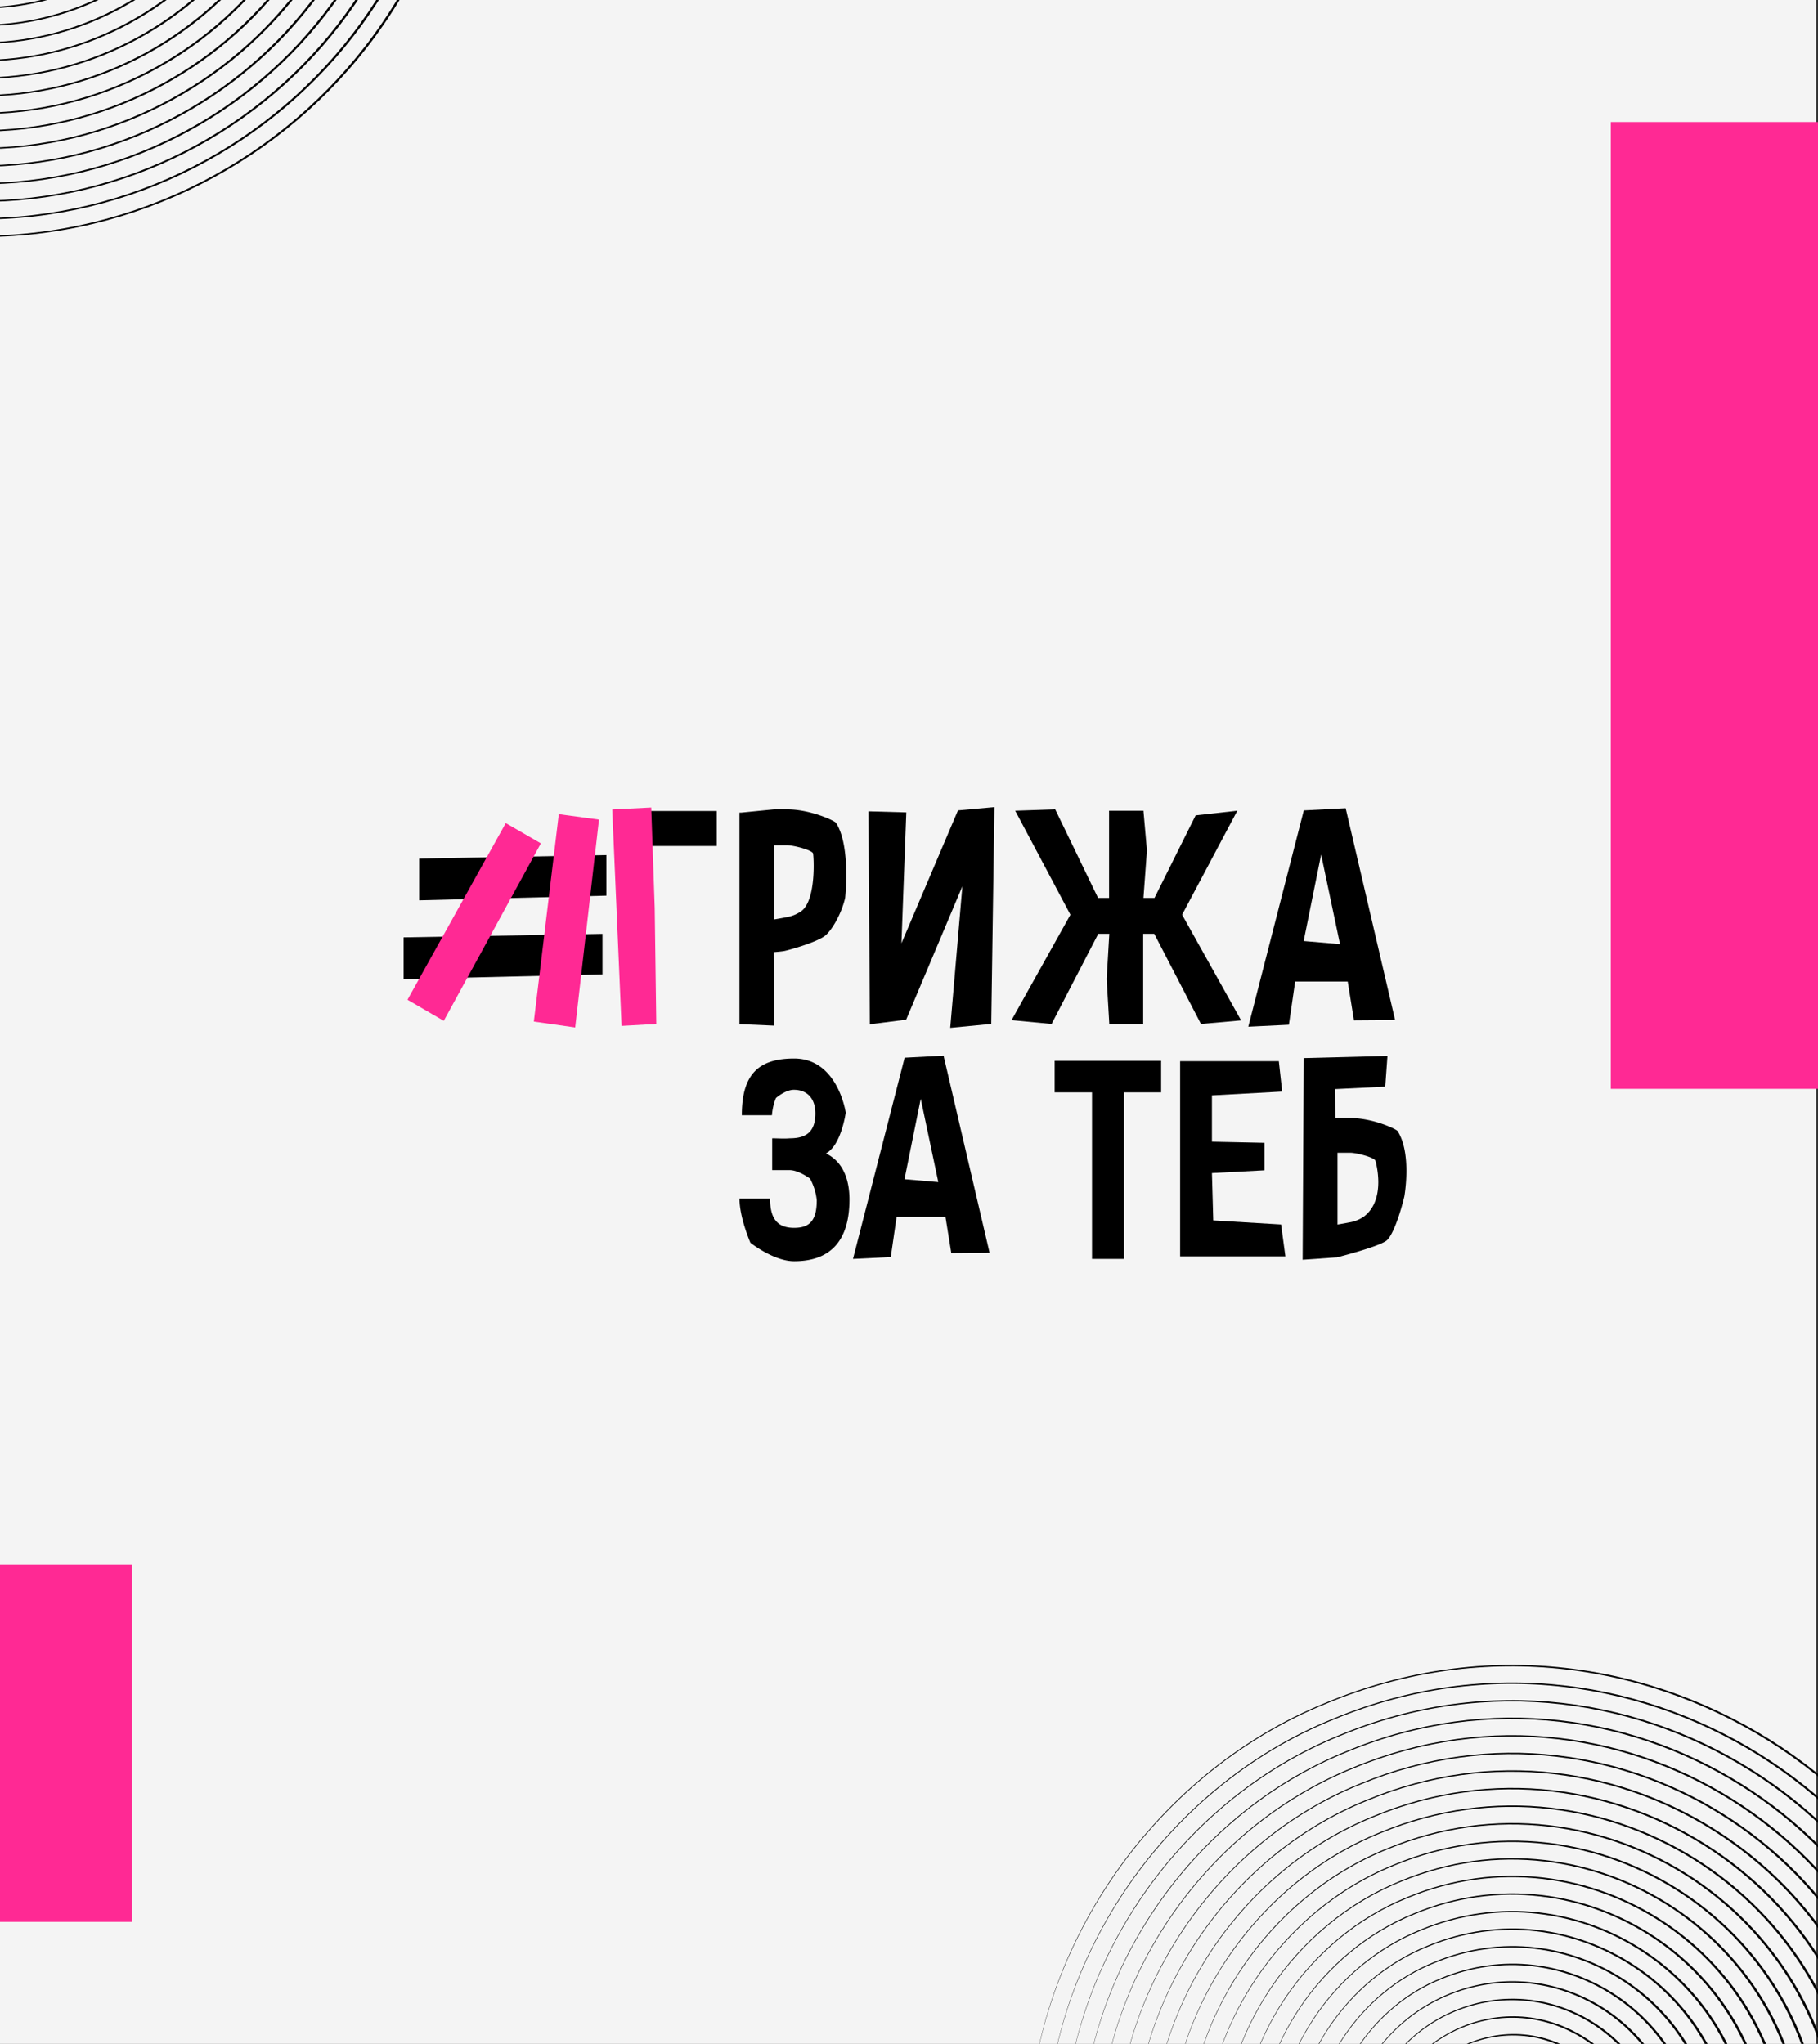 <svg xmlns="http://www.w3.org/2000/svg" xmlns:xlink="http://www.w3.org/1999/xlink" width="486.501" height="547" viewBox="0 0 486.501 547">
  <rect x="0" y="0" width="486.501" height="547" fill="#333333" stroke="none"/>
  <defs>
    <clipPath id="clip-path">
      <rect id="Rectangle_4856" data-name="Rectangle 4856" width="168.055" height="134.022" fill="none"/>
    </clipPath>
    <clipPath id="clip-path-2">
      <rect id="Rectangle_4855" data-name="Rectangle 4855" width="259.662" height="259.842" fill="none"/>
    </clipPath>
    <clipPath id="clip-path-3">
      <rect id="Rectangle_4858" data-name="Rectangle 4858" width="227.342" height="175.884" fill="none"/>
    </clipPath>
  </defs>
  <g id="Group_63" data-name="Group 63" transform="translate(-234 -4236)">
    <g id="Group_4866" data-name="Group 4866">
      <g id="Group_50" data-name="Group 50">
        <rect id="Rectangle_4849" data-name="Rectangle 4849" width="486" height="547" transform="translate(234 4236)" fill="#f4f4f4"/>
        <g id="Group_33" data-name="Group 33" transform="translate(234 4236)">
          <g id="Group_26" data-name="Group 26">
            <g id="Group_25" data-name="Group 25" clip-path="url(#clip-path)">
              <g id="Group_24" data-name="Group 24" transform="translate(-134.432 -196.409)">
                <g id="Group_23" data-name="Group 23">
                  <g id="Group_22" data-name="Group 22" clip-path="url(#clip-path-2)">
                    <path id="Path_2770" data-name="Path 2770" d="M470.6,129.922c-.352,27.177,17.066,53.279,42.259,63.465,45.127,18.8,95.175-14.586,95.207-63.465-.024-48.879-50.086-82.269-95.208-63.466-25.19,10.188-42.612,36.288-42.258,63.466m0,0c-.257-27.126,17.194-53.128,42.366-63.2,44.838-18.509,94.466,14.672,94.352,63.2.121,48.532-49.52,81.717-94.352,63.206-25.17-10.08-42.626-36.079-42.366-63.206" transform="translate(-409.495)"/>
                    <path id="Path_2771" data-name="Path 2771" d="M465.9,129.922c-.372,29.038,18.241,56.927,45.159,67.807,48.212,20.079,101.677-15.588,101.706-67.807-.022-52.218-53.5-87.89-101.706-67.808C484.143,73,465.525,100.882,465.9,129.922m0,0c-.278-28.987,18.368-56.775,45.267-67.548,47.921-19.788,100.967,15.676,100.85,67.548.124,51.871-52.935,87.339-100.851,67.548-26.9-10.773-45.547-38.56-45.266-67.548" transform="translate(-409.497)"/>
                    <path id="Path_2772" data-name="Path 2772" d="M461.2,129.922c-.393,30.9,19.415,60.574,48.06,72.149,51.295,21.359,108.179-16.592,108.2-72.149-.018-55.557-56.915-93.512-108.2-72.15-28.643,11.577-48.46,41.248-48.06,72.15m0,0c-.3-30.848,19.543-60.424,48.168-71.89,51-21.066,107.468,16.679,107.348,71.89.127,55.211-56.349,92.96-107.349,71.89-28.622-11.468-48.469-41.04-48.167-71.89" transform="translate(-409.496)"/>
                    <path id="Path_2773" data-name="Path 2773" d="M456.5,129.922c-.414,32.761,20.59,64.222,50.961,76.491,54.379,22.638,114.68-17.594,114.7-76.491-.016-58.9-60.328-99.132-114.7-76.493C477.093,65.7,456.083,97.158,456.5,129.922m0,0c-.32-32.71,20.717-64.071,51.069-76.232,54.089-22.346,113.969,17.682,113.846,76.232.13,58.55-59.763,98.582-113.847,76.233-30.349-12.164-51.391-43.521-51.068-76.233" transform="translate(-409.497)"/>
                    <path id="Path_2774" data-name="Path 2774" d="M451.8,129.922c-.435,34.623,21.764,67.87,53.862,80.834,57.463,23.916,121.181-18.6,121.2-80.834-.013-62.237-63.742-104.754-121.2-80.835-32.1,12.967-54.3,46.21-53.862,80.835m0,0c-.341-34.572,21.892-67.719,53.97-80.574,57.173-23.625,120.471,18.685,120.344,80.574.133,61.889-63.177,104.2-120.345,80.575-32.075-12.858-54.313-46-53.969-80.575" transform="translate(-409.496)"/>
                    <path id="Path_2775" data-name="Path 2775" d="M447.1,129.922c-.456,36.484,22.938,71.517,56.763,85.177,60.548,25.194,127.682-19.6,127.7-85.177-.01-65.576-67.157-110.376-127.7-85.177-33.821,13.662-57.221,48.69-56.762,85.177m0,0c-.36-36.433,23.068-71.366,56.873-84.922,60.257-24.9,126.972,19.688,126.842,84.917.136,65.229-66.592,109.824-126.843,84.917-33.8-13.553-57.235-48.482-56.87-84.917" transform="translate(-409.498)"/>
                    <path id="Path_2776" data-name="Path 2776" d="M442.4,129.922c-.477,38.346,24.113,75.165,59.664,89.519,63.631,26.473,134.183-20.6,134.2-89.519-.007-68.915-70.57-116-134.2-89.52-35.547,14.357-60.144,51.172-59.663,89.52m0,0c-.383-38.295,24.24-75.014,59.772-89.259,63.341-26.183,133.473,20.691,133.34,89.259.139,68.568-70.006,115.446-133.341,89.259-35.528-14.247-60.158-50.962-59.771-89.259" transform="translate(-409.497)"/>
                    <path id="Path_2777" data-name="Path 2777" d="M437.7,129.922c-.5,40.207,25.287,78.812,62.565,93.861,66.715,27.752,140.684-21.607,140.694-93.861S566.978,8.3,500.268,36.06C462.994,51.111,437.2,89.712,437.7,129.922m0,0c-.4-40.156,25.415-78.662,62.673-93.6,66.424-27.463,139.974,21.694,139.838,93.6.142,71.907-73.42,121.068-139.839,93.6-37.254-14.942-63.079-53.444-62.672-93.6" transform="translate(-409.498)"/>
                    <path id="Path_2778" data-name="Path 2778" d="M433.005,129.922c-.519,42.069,26.462,82.46,65.466,98.2,69.8,29.032,147.185-22.61,147.192-98.2s-77.4-127.24-147.193-98.2c-39,15.746-65.988,56.133-65.465,98.2m0,0c-.425-42.018,26.589-82.31,65.574-97.944,69.508-28.74,146.475,22.7,146.336,97.944.145,75.246-76.834,126.689-146.337,97.944-38.981-15.637-66-55.924-65.573-97.944" transform="translate(-409.499)"/>
                    <path id="Path_2779" data-name="Path 2779" d="M428.306,129.922c-.539,43.931,27.636,86.107,68.367,102.546,72.883,30.31,153.686-23.613,153.69-102.546S569.55-2.939,496.672,27.376c-40.727,16.44-68.91,58.613-68.366,102.546m0,0c-.445-43.879,27.764-85.957,68.475-102.286,72.592-30.02,152.977,23.7,152.834,102.286.148,78.586-80.249,132.311-152.835,102.286-40.707-16.331-68.924-58.4-68.474-102.286" transform="translate(-409.499)"/>
                    <path id="Path_2780" data-name="Path 2780" d="M423.607,129.922c-.56,45.792,28.811,89.756,71.268,106.888,75.966,31.59,160.188-24.616,160.188-106.888S570.835-8.561,494.874,23.033c-42.453,17.136-71.832,61.1-71.267,106.889m0,0c-.466-45.741,28.938-89.6,71.376-106.628C570.658-8.006,654.461,48,654.316,129.922c.15,81.925-83.664,137.932-159.334,106.628-42.434-17.026-71.846-60.885-71.375-106.628" transform="translate(-409.5)"/>
                    <path id="Path_2781" data-name="Path 2781" d="M418.907,129.922c-.581,47.654,29.985,93.4,74.169,111.23,79.05,32.869,166.689-25.619,166.686-111.23S572.119-14.182,493.075,18.691c-44.18,17.83-74.754,63.575-74.168,111.231m0,0c-.487-47.6,30.113-93.253,74.277-110.97,78.759-32.578,165.979,25.706,165.831,110.97.153,85.265-87.078,143.552-165.832,110.971-44.16-17.722-74.768-63.366-74.276-110.971" transform="translate(-409.499)"/>
                    <path id="Path_2782" data-name="Path 2782" d="M414.208,129.922c-.6,49.515,31.16,97.051,77.07,115.572,82.134,34.148,173.19-26.622,173.184-115.572C664.474,40.971,573.405-19.8,491.277,14.349,445.371,32.873,413.6,80.4,414.208,129.922m0,0c-.508-49.463,31.287-96.9,77.178-115.313,81.843-33.857,172.48,26.71,172.329,115.313.156,88.6-90.492,149.174-172.33,115.313-45.886-18.416-77.69-65.847-77.177-115.313" transform="translate(-409.5)"/>
                    <path id="Path_2783" data-name="Path 2783" d="M409.509,129.922c-.623,51.376,32.334,100.7,79.971,119.915,85.218,35.426,179.691-27.625,179.682-119.915.015-92.29-94.471-155.347-179.683-119.916-47.633,19.22-80.6,68.537-79.97,119.916m0,0C408.98,78.6,441.97,29.374,489.588,10.267c84.927-35.136,178.981,27.712,178.827,119.655.16,91.943-93.907,154.8-178.828,119.656-47.613-19.111-80.612-68.328-80.078-119.656" transform="translate(-409.5)"/>
                  </g>
                </g>
              </g>
            </g>
          </g>
          <g id="Group_31" data-name="Group 31" transform="translate(259.158 371.115)">
            <g id="Group_30" data-name="Group 30" clip-path="url(#clip-path-3)">
              <g id="Group_29" data-name="Group 29" transform="translate(15.91 74.446)">
                <g id="Group_28" data-name="Group 28">
                  <g id="Group_27" data-name="Group 27" clip-path="url(#clip-path-2)">
                    <path id="Path_2784" data-name="Path 2784" d="M98.772,771.892c-.016,27.611,33.4,41.481,53.033,22.083,12.207-11.724,12.214-32.443,0-44.167-19.632-19.4-53.05-5.526-53.033,22.084m0,0c.166-27.35,33.3-41.043,52.635-21.685,11.778,11.435,11.784,31.937,0,43.372-19.336,19.358-52.473,5.662-52.636-21.687" transform="translate(-0.073 -641.97)"/>
                    <path id="Path_2785" data-name="Path 2785" d="M94.067,771.892c-.113,25.392,25.923,42.828,49.38,33.149,29.621-12.487,29.623-53.815,0-66.3-23.458-9.678-49.495,7.758-49.381,33.15m0,0c.042-25.209,25.941-42.48,49.2-32.716,28.891,12.267,28.893,53.17,0,65.434-23.262,9.762-49.16-7.508-49.2-32.718" transform="translate(-0.068 -641.97)"/>
                    <path id="Path_2786" data-name="Path 2786" d="M89.294,771.892a40.6,40.6,0,0,0,24.855,37.4c26.587,11.145,56.18-8.594,56.216-37.4-.028-28.809-29.635-48.553-56.217-37.4a40.6,40.6,0,0,0-24.854,37.4m0,0a40.455,40.455,0,0,1,24.963-37.144c26.3-10.855,55.47,8.681,55.36,37.144.117,28.463-29.069,48-55.361,37.146a40.461,40.461,0,0,1-24.962-37.146" transform="translate(0.006 -641.97)"/>
                    <path id="Path_2787" data-name="Path 2787" d="M84.6,771.892a45.319,45.319,0,0,0,27.756,41.746c29.719,12.406,62.643-9.56,62.714-41.746-.064-32.186-33-54.155-62.714-41.746A45.319,45.319,0,0,0,84.6,771.892m0,0a45.179,45.179,0,0,1,27.864-41.486c29.429-12.115,61.932,9.647,61.859,41.486.081,31.84-32.435,53.6-61.86,41.487A45.179,45.179,0,0,1,84.6,771.892" transform="translate(0.005 -641.97)"/>
                    <path id="Path_2788" data-name="Path 2788" d="M79.9,771.892c-.245,19.727,12.36,38.691,30.657,46.088,32.805,13.684,69.141-10.561,69.212-46.088-.064-35.526-36.412-59.775-69.212-46.088-18.3,7.4-30.9,26.36-30.657,46.088m0,0c-.151-19.675,12.487-38.54,30.765-45.827,32.514-13.394,68.431,10.648,68.357,45.827.081,35.18-35.848,59.224-68.357,45.829-18.277-7.29-30.918-26.152-30.765-45.829" transform="translate(0.005 -641.97)"/>
                    <path id="Path_2789" data-name="Path 2789" d="M75.2,771.892c-.264,21.588,13.533,42.339,33.559,50.429,35.889,14.964,75.639-11.563,75.709-50.429-.063-38.865-39.826-65.4-75.71-50.429C88.732,729.554,74.931,750.3,75.2,771.892m0,0c-.17-21.536,13.661-42.188,33.666-50.169,35.6-14.673,74.93,11.65,74.855,50.169.082,38.518-39.261,64.846-74.855,50.17-20-7.983-33.838-28.632-33.666-50.17" transform="translate(0.004 -641.97)"/>
                    <path id="Path_2790" data-name="Path 2790" d="M70.5,771.892c-.31,23.454,14.717,45.984,36.457,54.781,38.96,16.241,82.173-12.58,82.21-54.781-.03-42.2-43.256-71.026-82.211-54.781-21.737,8.8-36.768,31.326-36.456,54.781m0,0c-.216-23.4,14.845-45.832,36.564-54.52,38.67-15.951,81.463,12.666,81.356,54.52.115,41.854-42.691,70.475-81.356,54.521C85.344,817.724,70.28,795.3,70.5,771.892" transform="translate(0.004 -641.97)"/>
                    <path id="Path_2791" data-name="Path 2791" d="M65.8,771.892c-.331,25.316,15.892,49.631,39.358,59.123,42.043,17.521,88.674-13.583,88.708-59.123-.028-45.54-46.67-76.646-88.709-59.123-23.463,9.493-39.69,33.806-39.357,59.123m0,0c-.237-25.264,16.019-49.48,39.465-58.863,41.754-17.229,87.964,13.67,87.854,58.863.118,45.193-46.106,76.1-87.854,58.864-23.444-9.385-39.7-33.6-39.465-58.864" transform="translate(0.003 -641.97)"/>
                    <path id="Path_2792" data-name="Path 2792" d="M61.1,771.892c-.352,27.177,17.066,53.279,42.259,63.465,45.128,18.8,95.175-14.585,95.206-63.465-.024-48.879-50.085-82.268-95.207-63.466-25.19,10.188-42.612,36.288-42.258,63.466m0,0c-.258-27.125,17.194-53.128,42.366-63.2,44.837-18.509,94.466,14.673,94.352,63.2.121,48.532-49.52,81.718-94.353,63.206C78.3,825.019,60.839,799.019,61.1,771.892" transform="translate(0.004 -641.97)"/>
                    <path id="Path_2793" data-name="Path 2793" d="M56.4,771.892c-.372,29.039,18.24,56.927,45.159,67.807,48.212,20.08,101.678-15.589,101.705-67.807-.021-52.219-53.5-87.889-101.705-67.808C74.644,714.967,56.026,742.852,56.4,771.892m0,0c-.278-28.987,18.368-56.776,45.267-67.547,47.921-19.788,100.967,15.676,100.85,67.547.124,51.872-52.934,87.339-100.851,67.549-26.9-10.775-45.547-38.56-45.266-67.549" transform="translate(0.002 -641.97)"/>
                    <path id="Path_2794" data-name="Path 2794" d="M51.7,771.892c-.393,30.9,19.415,60.575,48.06,72.15,51.3,21.358,108.178-16.592,108.2-72.15-.019-55.558-56.914-93.511-108.2-72.15C71.117,711.32,51.3,740.991,51.7,771.892m0,0C51.4,741.044,71.243,711.469,99.868,700c51-21.068,107.468,16.679,107.348,71.889.127,55.211-56.348,92.96-107.349,71.891C71.244,832.314,51.4,802.743,51.7,771.892" transform="translate(0.004 -641.97)"/>
                    <path id="Path_2795" data-name="Path 2795" d="M47,771.892c-.414,32.761,20.589,64.222,50.961,76.492,54.38,22.637,114.68-17.595,114.7-76.492-.016-58.9-60.329-99.133-114.7-76.492C67.593,707.672,46.584,739.129,47,771.892m0,0c-.32-32.71,20.718-64.071,51.069-76.232,54.089-22.346,113.969,17.682,113.846,76.232.13,58.551-59.762,98.582-113.847,76.233C67.72,835.962,46.678,804.6,47,771.892" transform="translate(0.003 -641.97)"/>
                    <path id="Path_2796" data-name="Path 2796" d="M42.3,771.892c-.435,34.623,21.764,67.87,53.862,80.834,57.462,23.916,121.181-18.6,121.2-80.834-.013-62.236-63.742-104.754-121.2-80.835-32.094,12.967-54.3,46.211-53.861,80.835m0,0c-.341-34.571,21.892-67.718,53.97-80.574,57.172-23.625,120.47,18.685,120.343,80.574.134,61.89-63.176,104.2-120.344,80.575-32.075-12.858-54.313-46-53.969-80.575" transform="translate(0.003 -641.97)"/>
                    <path id="Path_2797" data-name="Path 2797" d="M37.6,771.892c-.456,36.485,22.938,71.518,56.763,85.177,60.547,25.2,127.682-19.6,127.7-85.177-.01-65.575-67.157-110.375-127.7-85.177C60.544,700.376,37.144,735.406,37.6,771.892m0,0c-.362-36.432,23.066-71.367,56.871-84.916,60.256-24.905,126.972,19.688,126.842,84.916.136,65.229-66.592,109.825-126.843,84.918-33.8-13.553-57.235-48.483-56.87-84.918" transform="translate(0.002 -641.97)"/>
                    <path id="Path_2798" data-name="Path 2798" d="M32.9,771.892c-.476,38.346,24.114,75.165,59.665,89.519,63.63,26.474,134.182-20.6,134.2-89.519-.008-68.915-70.571-116-134.2-89.519C57.019,696.729,32.423,733.545,32.9,771.892m0,0c-.382-38.294,24.242-75.014,59.773-89.259,63.339-26.183,133.472,20.691,133.339,89.259.14,68.569-70,115.446-133.34,89.26C57.147,846.9,32.517,810.189,32.9,771.892" transform="translate(0.002 -641.97)"/>
                    <path id="Path_2799" data-name="Path 2799" d="M28.2,771.892c-.5,40.208,25.287,78.813,62.565,93.861,66.715,27.753,140.685-21.607,140.694-93.861s-73.985-121.618-140.7-93.861C53.494,693.082,27.7,731.683,28.2,771.892m0,0c-.4-40.155,25.415-78.662,62.673-93.6,66.424-27.462,139.974,21.694,139.838,93.6.142,71.907-73.42,121.067-139.839,93.6C53.621,850.552,27.8,812.05,28.2,771.892" transform="translate(0.002 -641.97)"/>
                    <path id="Path_2800" data-name="Path 2800" d="M23.5,771.892c-.519,42.069,26.462,82.461,65.466,98.2,69.8,29.033,147.186-22.61,147.192-98.2s-77.4-127.24-147.193-98.2c-39,15.746-65.988,56.133-65.465,98.2m0,0c-.424-42.017,26.589-82.31,65.574-97.943,69.507-28.742,146.476,22.7,146.336,97.943.145,75.247-76.834,126.689-146.337,97.944-38.981-15.637-66-55.924-65.573-97.944" transform="translate(0.001 -641.97)"/>
                    <path id="Path_2801" data-name="Path 2801" d="M18.806,771.892C18.267,815.822,46.442,858,87.173,874.438c72.882,30.311,153.687-23.614,153.69-102.546S160.048,639.031,87.172,669.346c-40.727,16.441-68.91,58.614-68.366,102.546m0,0c-.445-43.879,27.764-85.957,68.475-102.285,72.592-30.021,152.976,23.7,152.834,102.285.149,78.585-80.249,132.311-152.835,102.287-40.707-16.332-68.924-58.406-68.474-102.287" transform="translate(0.001 -641.97)"/>
                    <path id="Path_2802" data-name="Path 2802" d="M14.107,771.892c-.561,45.792,28.811,89.756,71.268,106.888,75.966,31.59,160.188-24.616,160.188-106.888S161.335,633.41,85.374,665c-42.453,17.138-71.832,61.1-71.267,106.892m0,0c-.466-45.741,28.938-89.6,71.376-106.628,75.676-31.3,159.477,24.7,159.332,106.628.152,81.925-83.663,137.932-159.333,106.629-42.434-17.026-71.846-60.886-71.375-106.629" transform="translate(0 -641.97)"/>
                    <path id="Path_2803" data-name="Path 2803" d="M9.407,771.892c-.581,47.654,29.985,93.4,74.169,111.231,79.05,32.868,166.689-25.62,166.686-111.231s-87.643-144.1-166.687-111.23C39.4,678.491,8.821,724.237,9.407,771.892m0,0c-.487-47.6,30.113-93.252,74.277-110.97,78.759-32.578,165.979,25.706,165.831,110.97.153,85.265-87.078,143.553-165.832,110.971C39.523,865.142,8.915,819.5,9.407,771.892" transform="translate(0.001 -641.97)"/>
                    <path id="Path_2804" data-name="Path 2804" d="M4.709,771.892c-.6,49.515,31.159,97.051,77.07,115.573,82.134,34.147,173.19-26.622,173.184-115.573.012-88.95-91.057-149.726-173.185-115.573C35.872,674.844,4.1,722.375,4.709,771.892m0,0C4.2,722.428,36,674.992,81.887,656.579c81.844-33.856,172.48,26.709,172.329,115.313.157,88.6-90.493,149.175-172.33,115.313C36,868.789,4.2,821.358,4.709,771.892" transform="translate(-0.001 -641.97)"/>
                    <path id="Path_2805" data-name="Path 2805" d="M.009,771.892c-.623,51.377,32.334,100.7,79.971,119.915,85.218,35.427,179.691-27.625,179.682-119.915.015-92.289-94.471-155.347-179.683-119.915C32.347,671.2-.619,720.514.009,771.892m0,0C-.52,720.567,32.471,671.344,80.088,652.237c84.927-35.135,178.981,27.712,178.827,119.655.16,91.943-93.907,154.8-178.829,119.656C32.474,872.437-.525,823.22.009,771.892" transform="translate(0 -641.97)"/>
                  </g>
                </g>
              </g>
            </g>
          </g>
        </g>
        <g id="Group_37" data-name="Group 37" transform="translate(234 4268.653)">
          <rect id="Rectangle_4859" data-name="Rectangle 4859" width="55.444" height="258.75" transform="translate(431.057)" fill="#ff2994"/>
          <rect id="Rectangle_4860" data-name="Rectangle 4860" width="35.338" height="95.622" transform="translate(0 386.071)" fill="#ff2994"/>
        </g>
      </g>
      <g id="Group_4865" data-name="Group 4865">
        <path id="Path_2850" data-name="Path 2850" d="M4.175,13.78V24.947L54.27,23.7V12.841Z" transform="translate(342 4452)"/>
        <g id="Group_4864" data-name="Group 4864">
          <path id="Path_2840" data-name="Path 2840" d="M83.8,10.416H65.426l1.646,47.625H58.6l-.727-57H83.8Z" transform="translate(342 4452)"/>
          <path id="Path_2841" data-name="Path 2841" d="M163.668.964l5.993,11.289L178.445,28.8,162.694,57.017l10.713,1.023L185.9,33.9h2.955l-.711,12.115.711,12.029h9.068V33.9h2.955l12.5,24.14,10.752-.955L208.335,28.8,223.112.964,211.958,2.206,200.946,24.3h-2.955l.936-12.691L197.991.964h-9.2V24.3h-2.956L174.373.6Z" transform="translate(342 4452)"/>
          <path id="Path_2842" data-name="Path 2842" d="M116.054,105.339h8.191c0,5.563,2.124,7.828,6.435,7.828,4.186,0,6.06-1.991,6.06-7.418a15.718,15.718,0,0,0-1.8-5.768s-3.078-2.266-5.445-2.266h-4.686V89.2c1.562,0,3.124.136,4.686,0,4.249,0,6.872-1.58,6.872-6.664,0-3.913-2.124-6.318-5.748-6.318-2.321,0-4.817,2.213-4.817,2.213a15.739,15.739,0,0,0-1.059,4.592h-8.056c0-10.921,4.434-15.179,14-15.179,11.711-.006,13.806,14.487,13.806,14.487S143.3,91.12,139.179,93.25c4.935,2.335,6.31,7.623,6.31,12.294,0,10.715-4.748,16.553-14.808,16.553-5.484,0-11.7-4.943-11.7-4.943s-2.92-6.691-2.92-11.815" transform="translate(315.83 4451.438)"/>
          <path id="Path_2843" data-name="Path 2843" d="M217.661,76.825h-9.934V121.4h-8.56V76.825h-10V68.374h28.494Z" transform="translate(327.06 4451.52)"/>
          <path id="Path_2844" data-name="Path 2844" d="M240.9.886,252.106.3l13.229,56.691-11.01.082L252.657,46.69H238.585l-1.669,11.551-10.869.529Zm9.689,35.785L245.54,12.716l-4.675,23.123Z" transform="translate(342 4452)"/>
          <path id="Path_2845" data-name="Path 2845" d="M156.207,67.732l10.419-.541,12.307,52.73L168.691,120l-1.552-9.658H154.053L152.5,121.084l-10.109.491Zm9.012,33.286-4.7-22.281-4.349,21.508Z" transform="translate(319.875 4451.338)"/>
          <path id="Path_2846" data-name="Path 2846" d="M124.4,1.129l10.131.282-1.3,35.036L148.354.88,158.107,0l-.848,58.023-10.975,1.056,3.252-37.9L134.487,56.892l-9.707,1.229Z" transform="translate(342 4452)"/>
          <path id="Path_2847" data-name="Path 2847" d="M115.706,4.189C115.083,3.51,108.689.6,102.635.6H99.153l-8.869.878-.4-.01v56.61l9.207.4s0-9.148-.052-19.664c1.116-.082,2.117-.182,2.823-.3.862-.162,7.979-2.086,10.675-3.9,1.843-1.255,4.571-5.81,5.623-10.286,0,0,1.567-13.909-2.45-20.132m-9.171,23.569a9.647,9.647,0,0,1-4.31,1.742c-.777.178-3.138.57-3.138.57V10.207h3.548c1.522,0,6.33,1.156,6.926,2.144.207.642.915,12.335-3.026,15.407" transform="translate(342 4452)"/>
          <path id="Path_2848" data-name="Path 2848" d="M244.685,68.462l.9,8.131-18.8,1.027v12.39l14.074.3v7.355l-14.074.746.354,12.675,18.152,1.08,1.154,8.537H218.275V68.462Z" transform="translate(331.531 4451.534)"/>
          <path id="Path_2849" data-name="Path 2849" d="M272.091,87.336c-.6-.656-6.784-3.469-12.637-3.469h-3.366l-.231.023a1.135,1.135,0,0,0-.416.015c-.024-4.633-.04-7.787-.04-7.787l13.4-.651.591-8.218-22.4.577-.294,53.34v.625l8.893-.625h.268c0-.017,10.562-2.653,13.169-4.413,1.782-1.212,3.871-7.6,4.889-11.926,0,0,2.063-11.466-1.822-17.483m-8.867,22.787a9.215,9.215,0,0,1-4.167,1.684c-.752.172-3.034.551-3.034.551V93.155h3.431c1.471,0,6.114,1.117,6.691,2.076.2.621,2.9,10.289-2.926,14.9" transform="translate(335.896 4451.348)"/>
          <path id="Path_2851" data-name="Path 2851" d="M0,34.862V46.029l53.226-1.252V33.923Z" transform="translate(342 4452)"/>
          <path id="Path_2852" data-name="Path 2852" d="M66.272.109,55.835.631l2.5,57.923,9.289-.522-.418-31Z" transform="translate(342 4452)" fill="#ff2994"/>
          <path id="Path_2853" data-name="Path 2853" d="M1.044,51.561,10.75,57.2,36.737,9.71,27.344,4.283Z" transform="translate(342 4452)" fill="#ff2994"/>
          <path id="Path_2854" data-name="Path 2854" d="M34.858,57.4,45.921,58.97,52.287,3.344,41.537,1.883Z" transform="translate(342 4452)" fill="#ff2994"/>
          <rect id="Rectangle_4863" data-name="Rectangle 4863" width="270.764" height="114.872" transform="translate(342 4452)" fill="none"/>
        </g>
      </g>
    </g>
  </g>
</svg>
